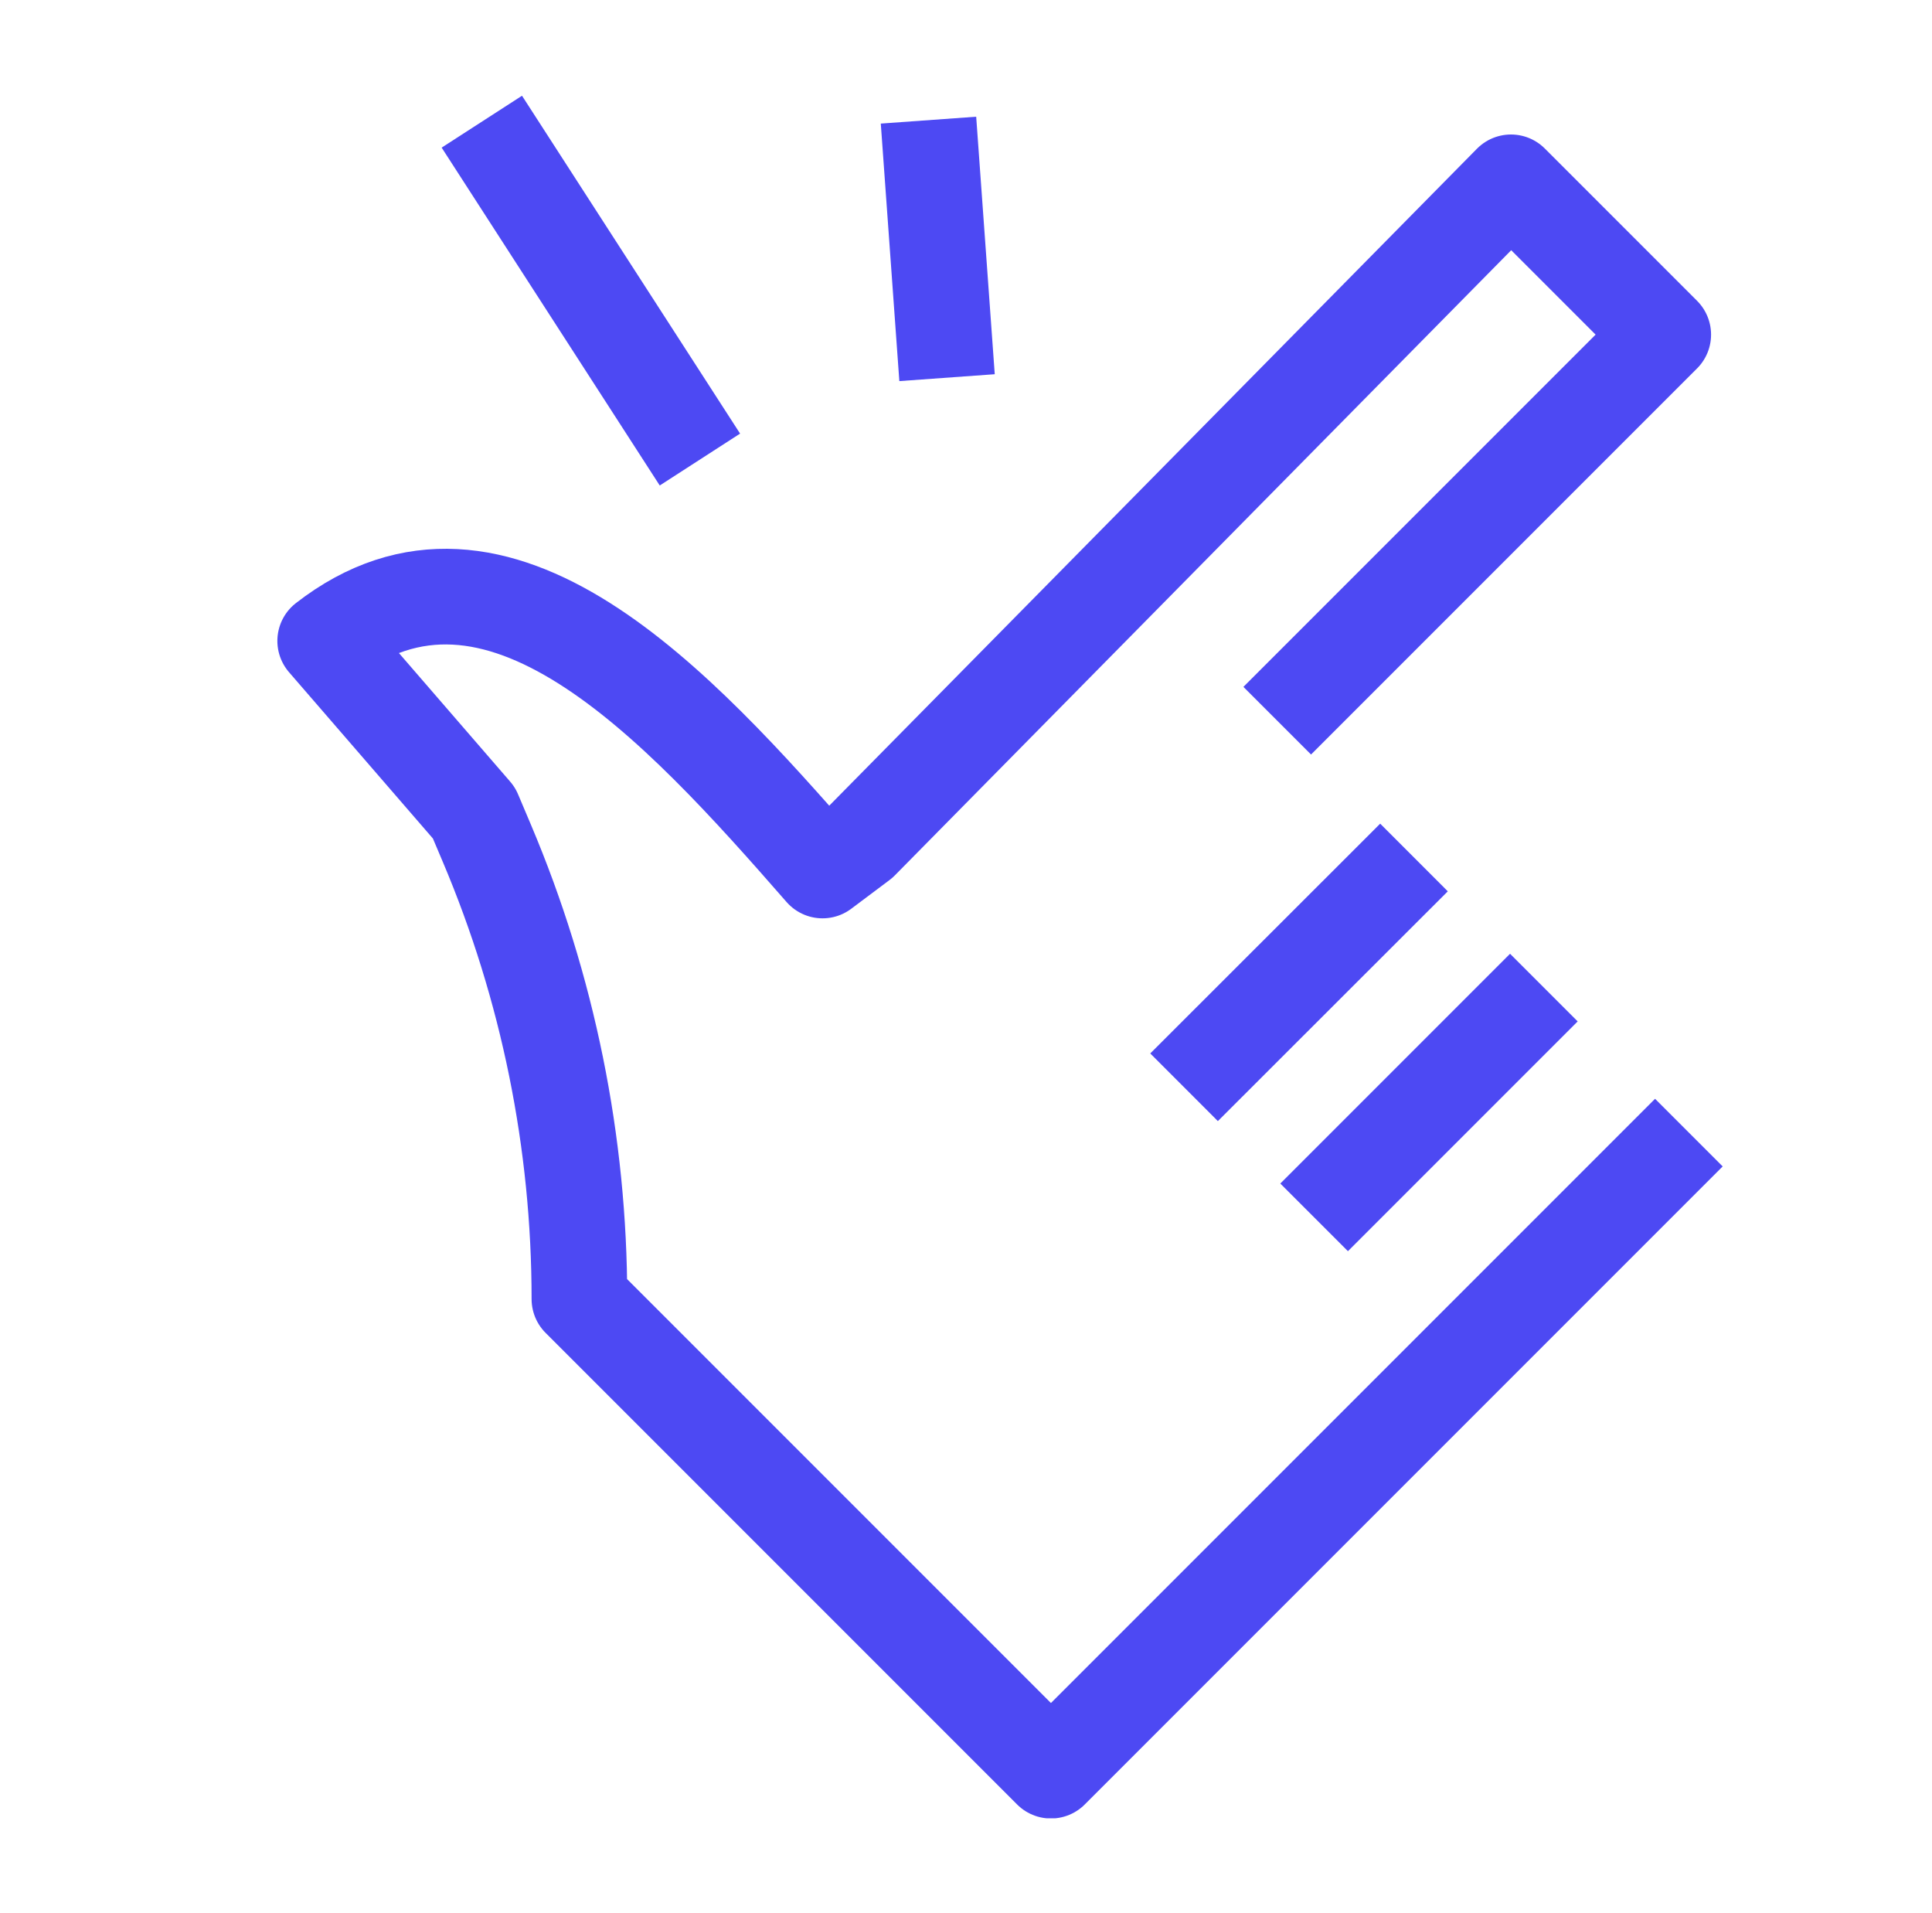 <svg width="101" height="100" viewBox="0 0 101 100" fill="none" xmlns="http://www.w3.org/2000/svg">
<g clip-path="url(#clip0_1238_60796)">
<path d="M73.92 44.82L61.9 56.83" stroke="#4D49F3" stroke-width="5" stroke-linejoin="round"/>
<path d="M80.709 51.62L68.699 63.63" stroke="#4D49F3" stroke-width="5" stroke-linejoin="round"/>
<path d="M88.29 59.2L54.94 92.55L30.29 67.9V67.9C30.29 59.717 28.645 51.617 25.454 44.082L24.78 42.49L17 33.5C26 26.5 35.39 36.79 43 45.5L45 44L78.99 9.53L86.95 17.49L66.77 37.67" stroke="#4D49F3" stroke-width="5" stroke-linejoin="round"/>
<path d="M36.59 24.02L25.189 6.36" stroke="#4D49F3" stroke-width="5" stroke-linejoin="round"/>
<path d="M49.509 19.74L48.539 6.28" stroke="#4D49F3" stroke-width="5" stroke-linejoin="round"/>
</g>
<defs>
<clipPath id="clip0_1238_60796">
<rect width="79.06" height="90.04" fill="white" transform="translate(11 5)"/>
</clipPath>
</defs>
</svg>
